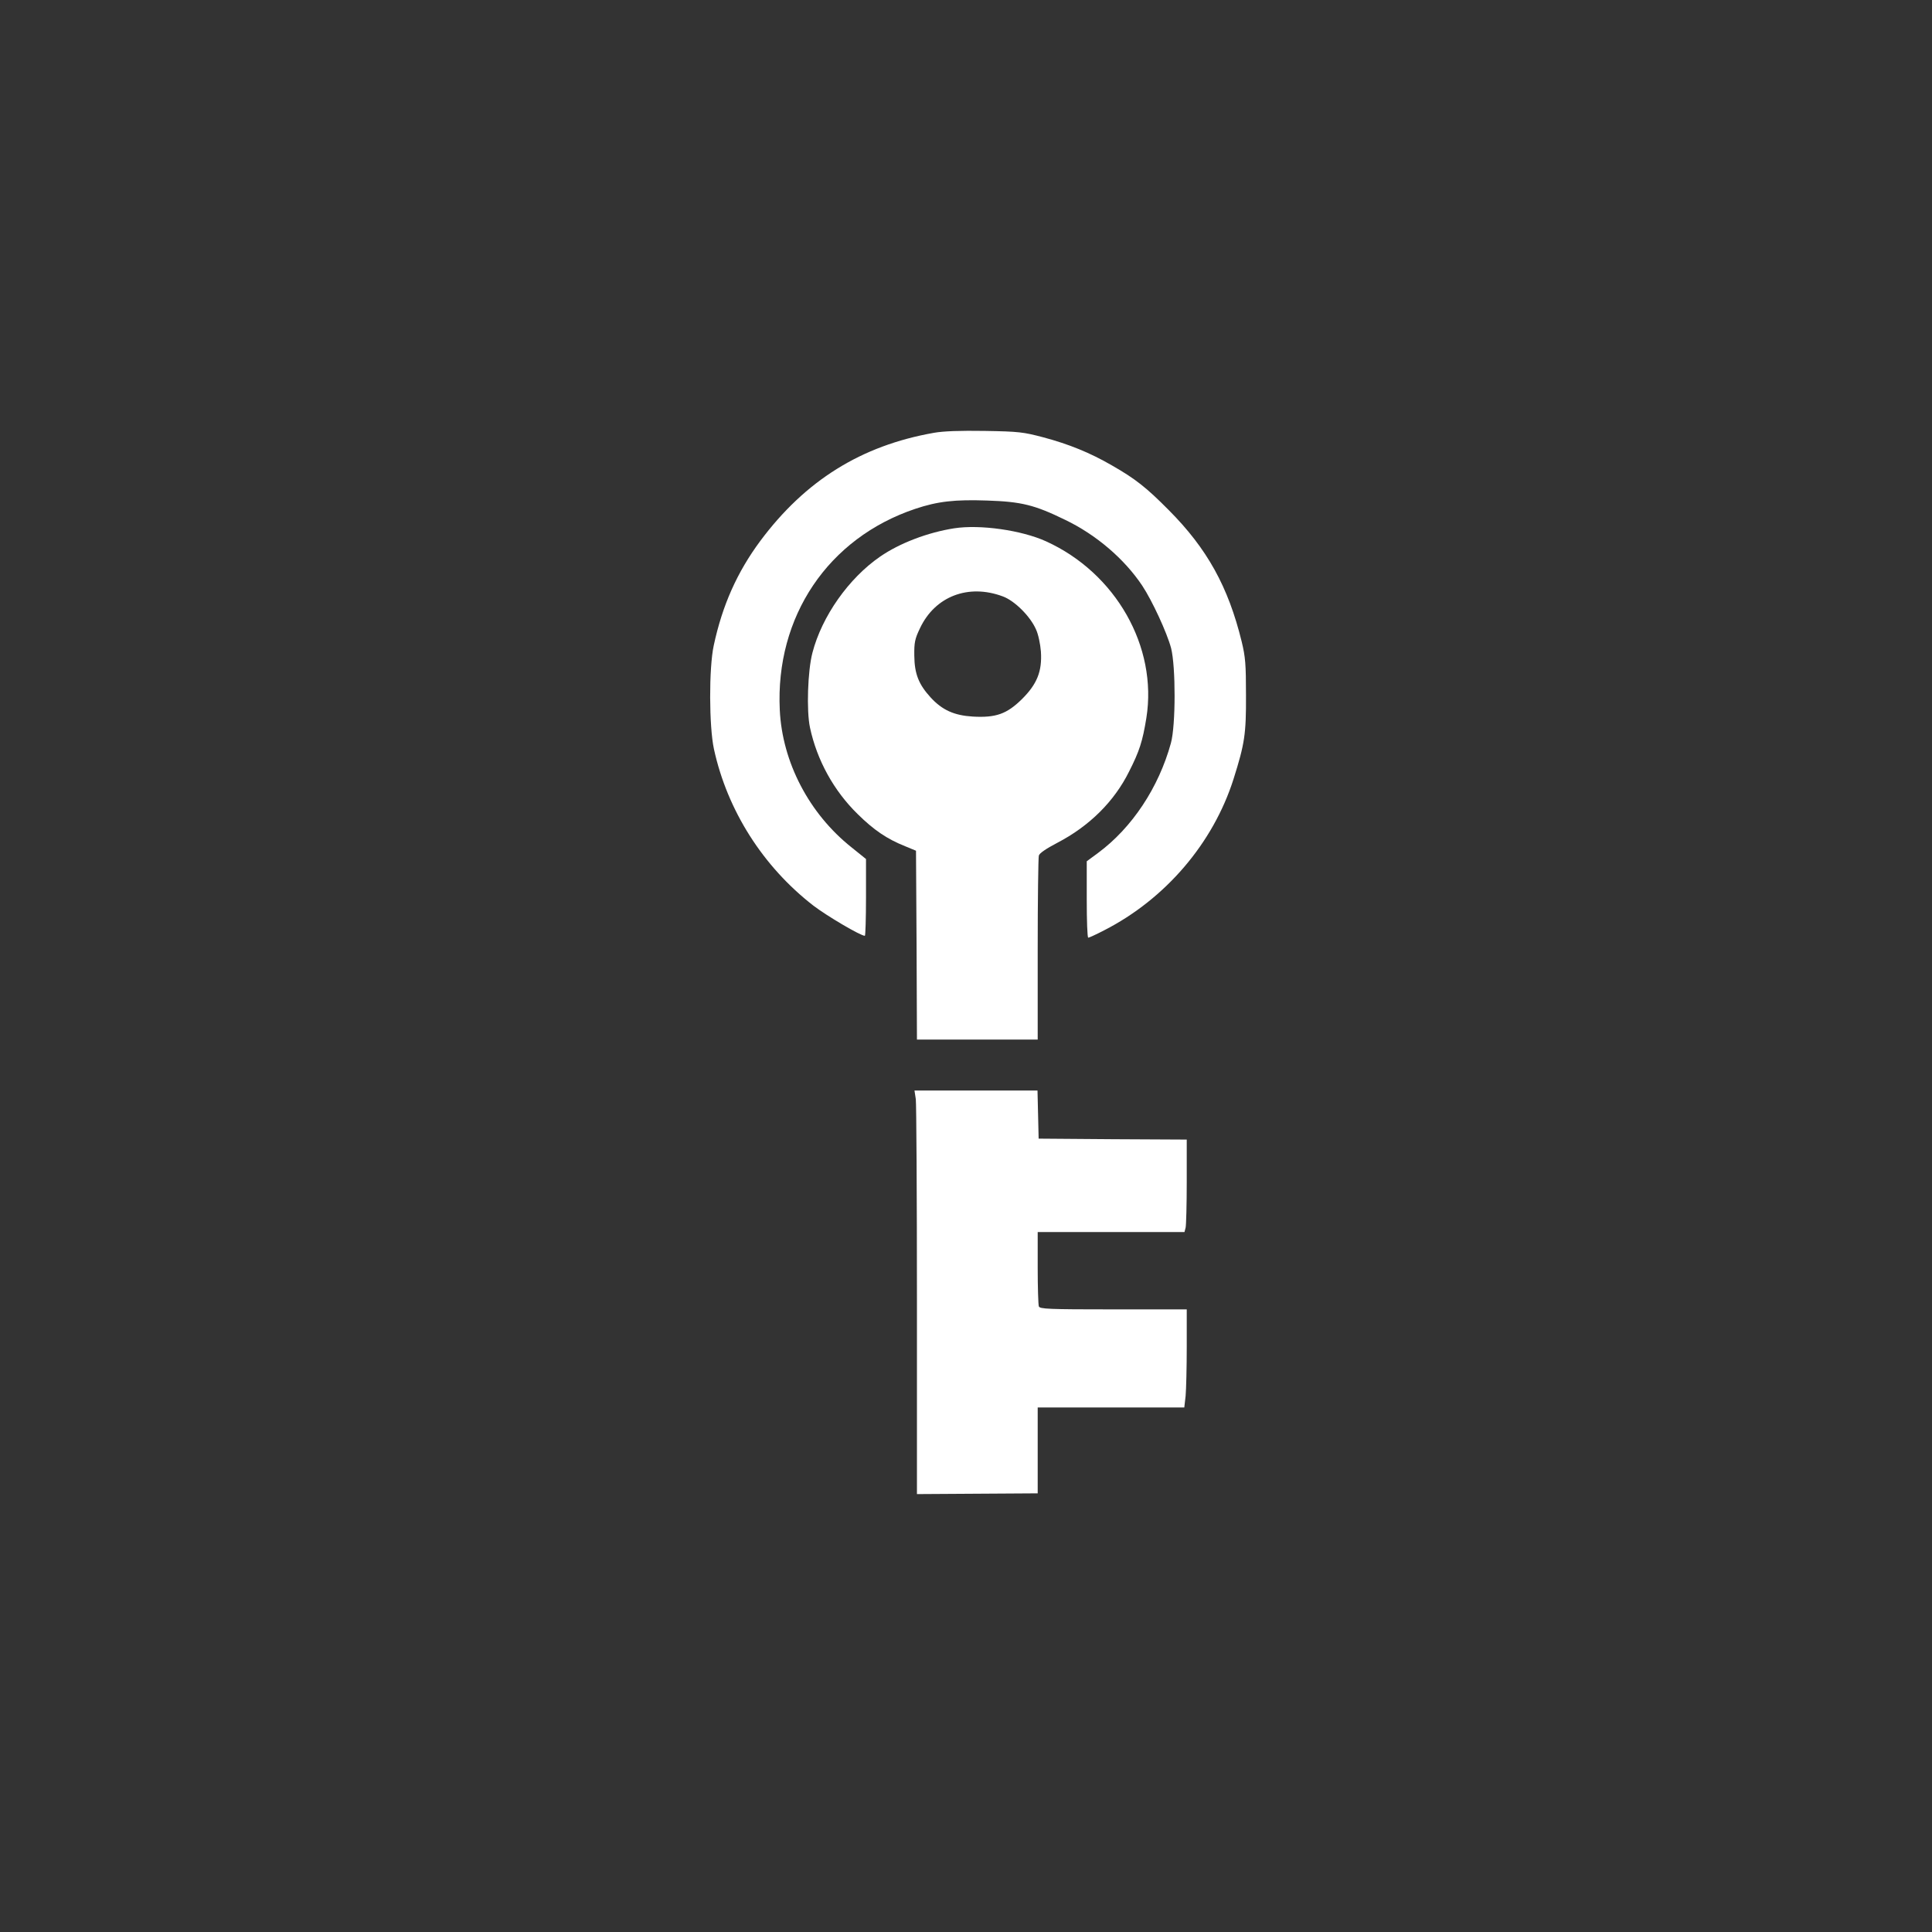 <?xml version="1.0" standalone="no"?>
<!DOCTYPE svg PUBLIC "-//W3C//DTD SVG 20010904//EN"
 "http://www.w3.org/TR/2001/REC-SVG-20010904/DTD/svg10.dtd">
<svg version="1.0" xmlns="http://www.w3.org/2000/svg"
 width="1024pt" height="1024pt" viewBox="0 0 1024 1024"
 preserveAspectRatio="xMidYMid meet">

<rect x="0" y="0" width="1024" height="1024" fill="#333333" stroke="none"/>

<g transform="translate(0,1024) scale(0.1,-0.1)"
fill="#ffffff" stroke="none">
<path d="M4950 7946 c-386 -68 -682 -253 -921 -574 -122 -165 -200 -339 -246
-553 -26 -120 -25 -429 1 -549 71 -326 260 -623 527 -830 72 -55 250 -160 273
-160 3 0 6 92 6 204 l0 203 -77 62 c-224 178 -367 451 -380 728 -24 495 256
911 718 1066 119 40 211 50 381 44 182 -6 251 -23 413 -102 165 -79 315 -208
409 -349 53 -80 131 -249 153 -331 25 -98 25 -410 -1 -504 -65 -236 -206 -448
-385 -581 l-61 -45 0 -202 c0 -112 3 -203 8 -203 4 0 42 17 84 39 325 166 578
462 686 802 59 187 67 238 66 444 0 164 -3 203 -23 285 -71 290 -183 492 -386
696 -120 121 -177 166 -303 238 -114 66 -227 112 -362 148 -106 28 -130 31
-310 34 -132 2 -219 -1 -270 -10z"/>
<path d="M5058 7440 c-141 -22 -290 -79 -393 -150 -167 -115 -309 -317 -359
-510 -25 -95 -32 -307 -13 -396 37 -173 126 -335 253 -459 86 -85 156 -132
251 -170 l58 -24 3 -500 2 -501 320 0 320 0 0 478 c0 262 3 486 6 497 3 13 39
37 98 68 169 88 301 218 380 377 55 108 72 161 92 285 60 377 -162 768 -532
936 -130 59 -350 90 -486 69z m257 -361 c63 -23 146 -106 176 -175 12 -25 23
-78 26 -117 7 -105 -20 -173 -102 -254 -79 -77 -136 -98 -259 -91 -98 6 -162
34 -224 102 -63 69 -85 125 -86 221 -1 69 3 89 30 145 80 170 257 237 439 169z"/>
<path d="M4854 4414 c3 -26 6 -507 6 -1070 l0 -1023 320 2 320 2 0 228 0 227
389 0 388 0 7 61 c3 34 6 151 6 260 l0 199 -389 0 c-345 0 -390 2 -395 16 -3
9 -6 101 -6 205 l0 189 389 0 389 0 6 23 c3 12 6 122 6 244 l0 223 -392 2
-393 3 -3 128 -3 127 -326 0 -326 0 7 -46z"/>
</g>
</svg>
